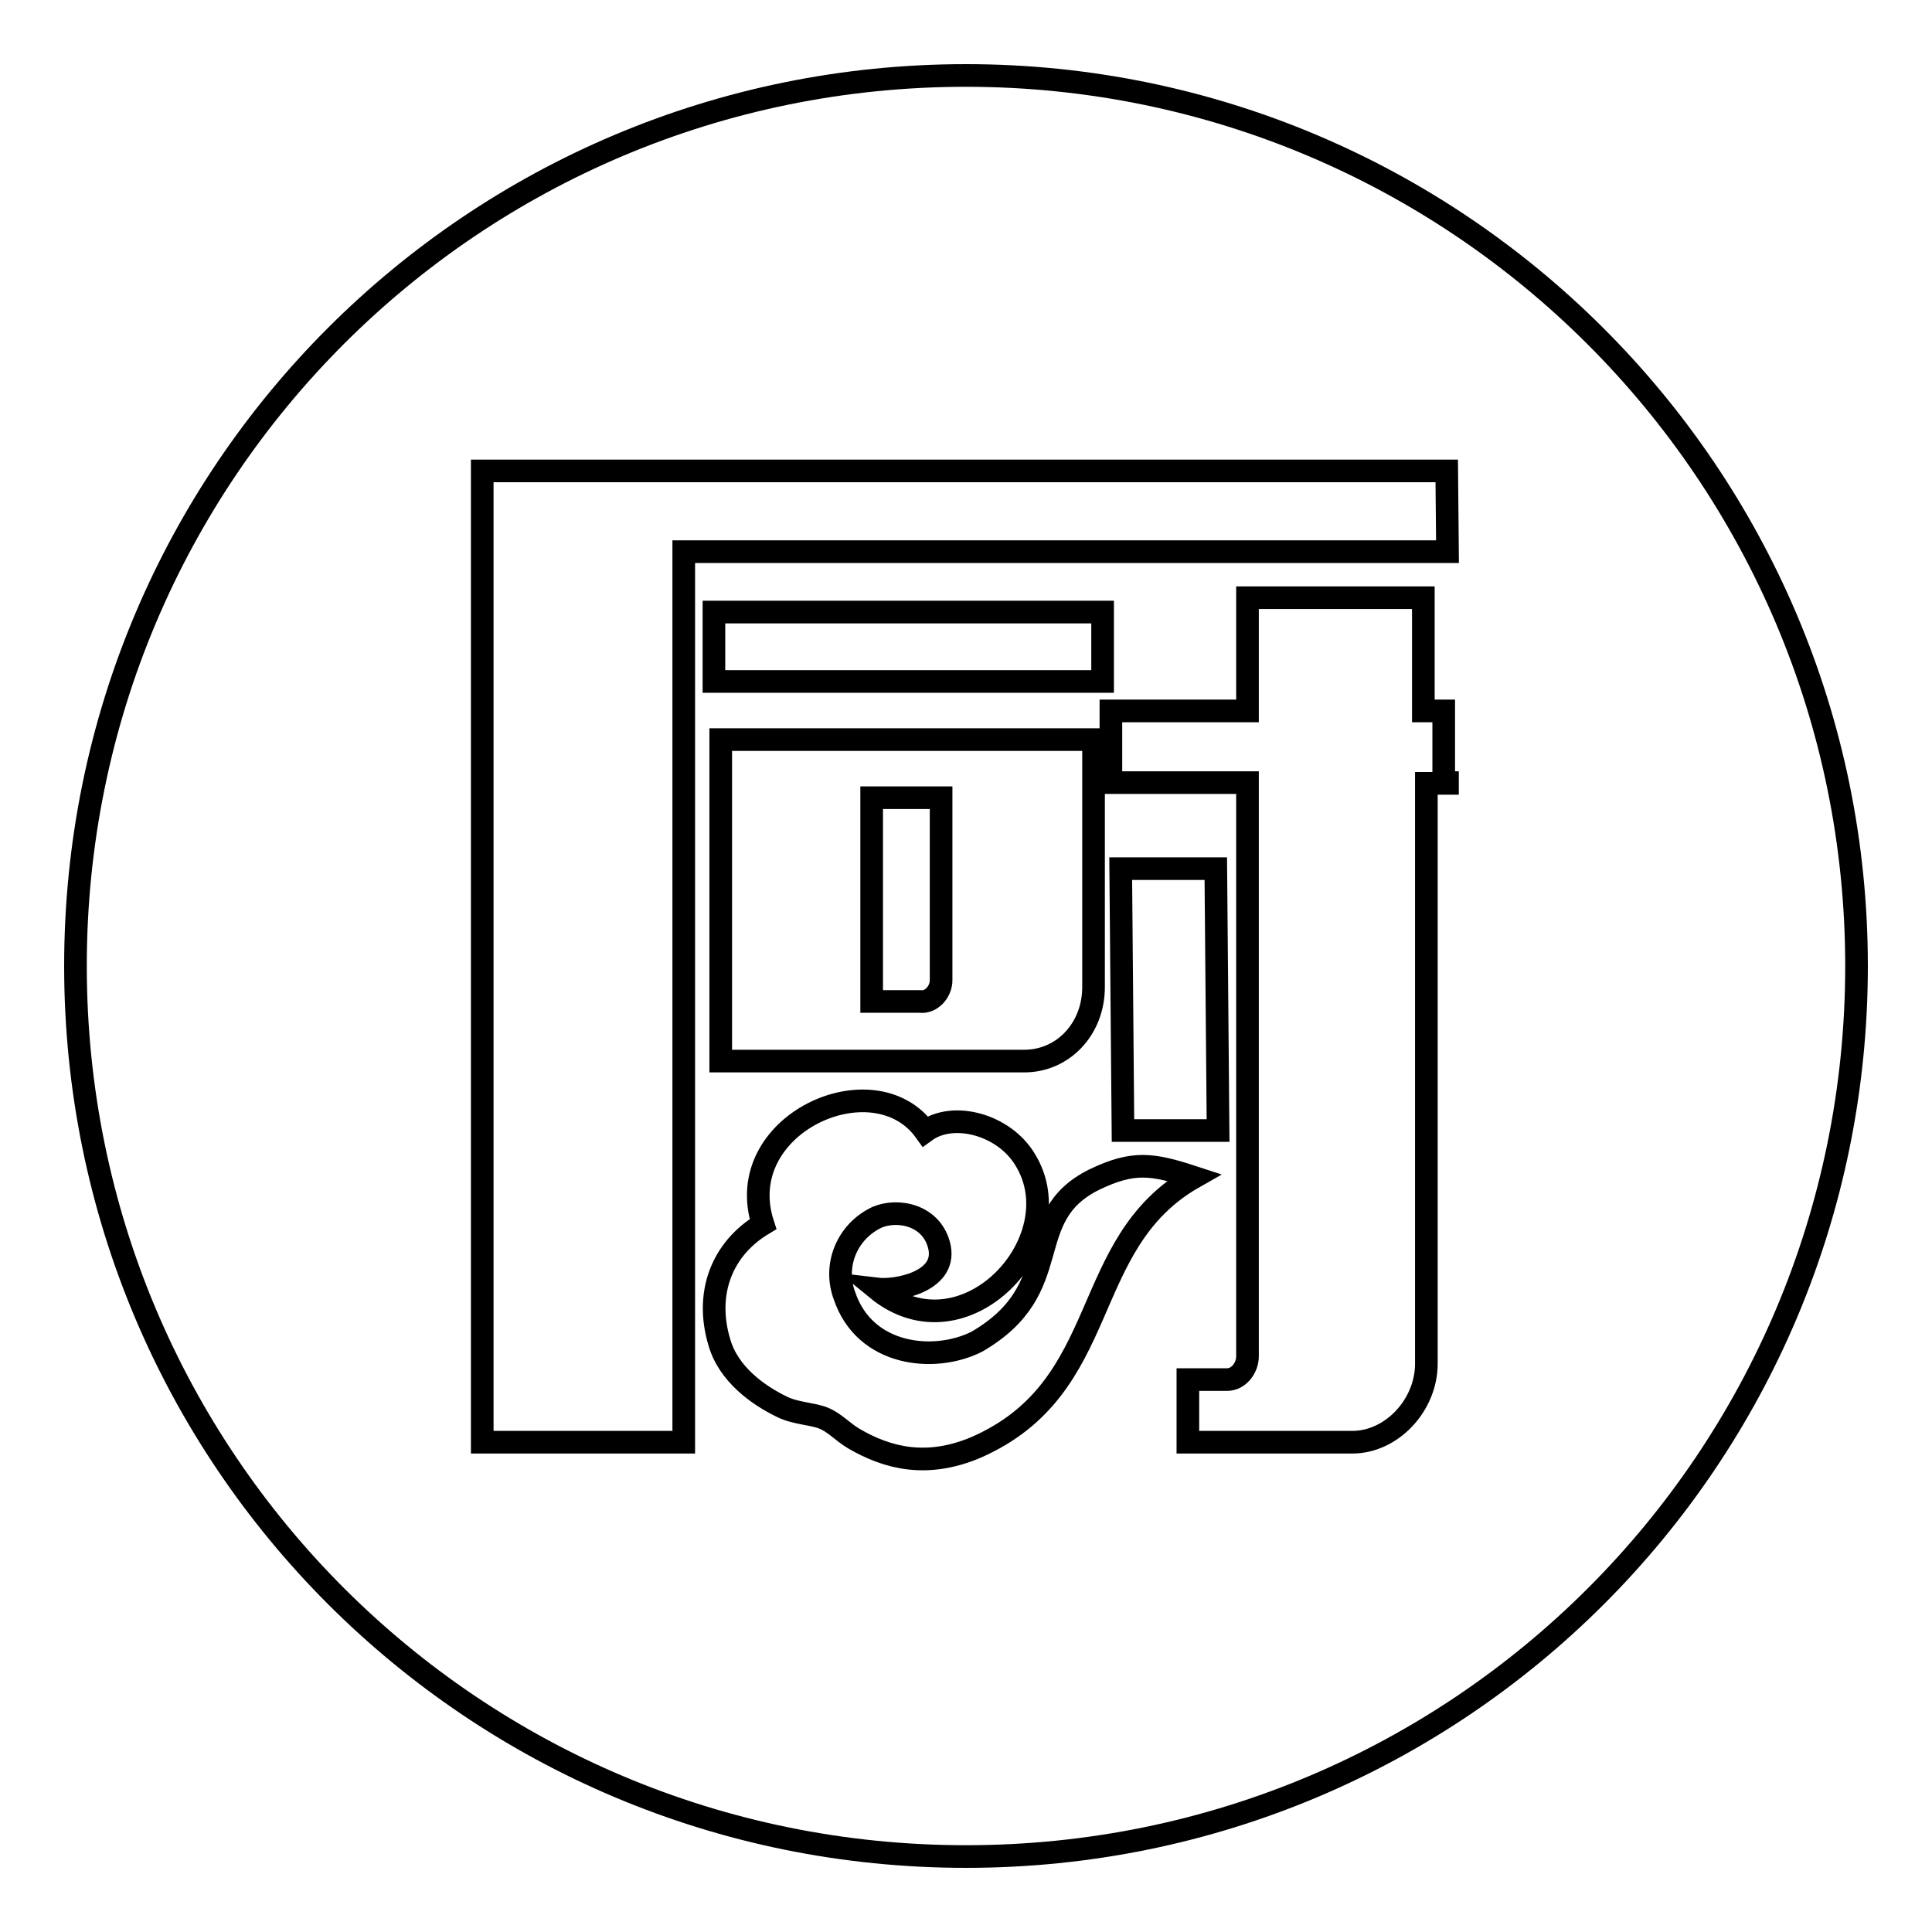 <?xml version="1.0" encoding="utf-8"?>
<!-- Svg Vector Icons : http://www.onlinewebfonts.com/icon -->
<!DOCTYPE svg PUBLIC "-//W3C//DTD SVG 1.1//EN" "http://www.w3.org/Graphics/SVG/1.1/DTD/svg11.dtd">
<svg version="1.1" xmlns="http://www.w3.org/2000/svg" xmlns:xlink="http://www.w3.org/1999/xlink" x="0px" y="0px" viewBox="0 0 256 256" enable-background="new 0 0 256 256" xml:space="preserve">
<g><g><path stroke-width="3" fill-opacity="0" stroke="#000000"  d="M124.7,129.9v-24.2h-9.2v27h6.4C123.4,132.9,124.7,131.4,124.7,129.9z M128,10C62.7,10,10,62.7,10,128c0,65.3,52.7,118,118,118c65.3,0,118-52.7,118-118C246,62.7,193,10,128,10z M94.6,90.3v-9.2h51.5v9.2H94.6z M144.9,98v32.8c0,5.5-4,9.8-9.2,9.8H95.5V98H144.9z M129.3,191.8c-6.4,2.7-11.6,1.5-16.2-1.2c-1.5-0.9-2.5-2.1-4-2.7c-1.5-0.6-3.7-0.6-5.5-1.5c-3.1-1.5-7.1-4.3-8.3-8.6c-1.9-6.4,0.3-12.3,5.8-15.6c-4.3-13.2,14.7-21.8,21.5-12.3c3.7-2.7,10.4-0.9,13.2,3.7c6.7,10.7-8,26.7-19.6,17.2c2.5,0.3,9.2-0.9,8.3-5.5c-0.9-4.3-5.5-5.2-8.3-4c-4,1.9-5.8,6.4-4.3,10.4c2.7,8,11.9,8.9,17.5,6.1c12.3-7.1,5.5-16.5,15.6-21.5c5.2-2.5,7.7-2.1,13.2-0.3C142.7,164.8,147.6,183.8,129.3,191.8z M148.5,115.1h12.6l0.3,34.7h-12.6L148.5,115.1z M191.8,103.8H189v76.9c0,5.5-4.6,10.4-9.8,10.4h-21.8v-8.3h5.2c1.5,0,2.7-1.5,2.7-3.1v-76h-18.1v-9.5h18.1v-15h23.3v15h2.7v9.5H191.8z M191.8,73.1H90.6v118H63.9V62.4h127.8L191.8,73.1L191.8,73.1z"/></g></g>
</svg>